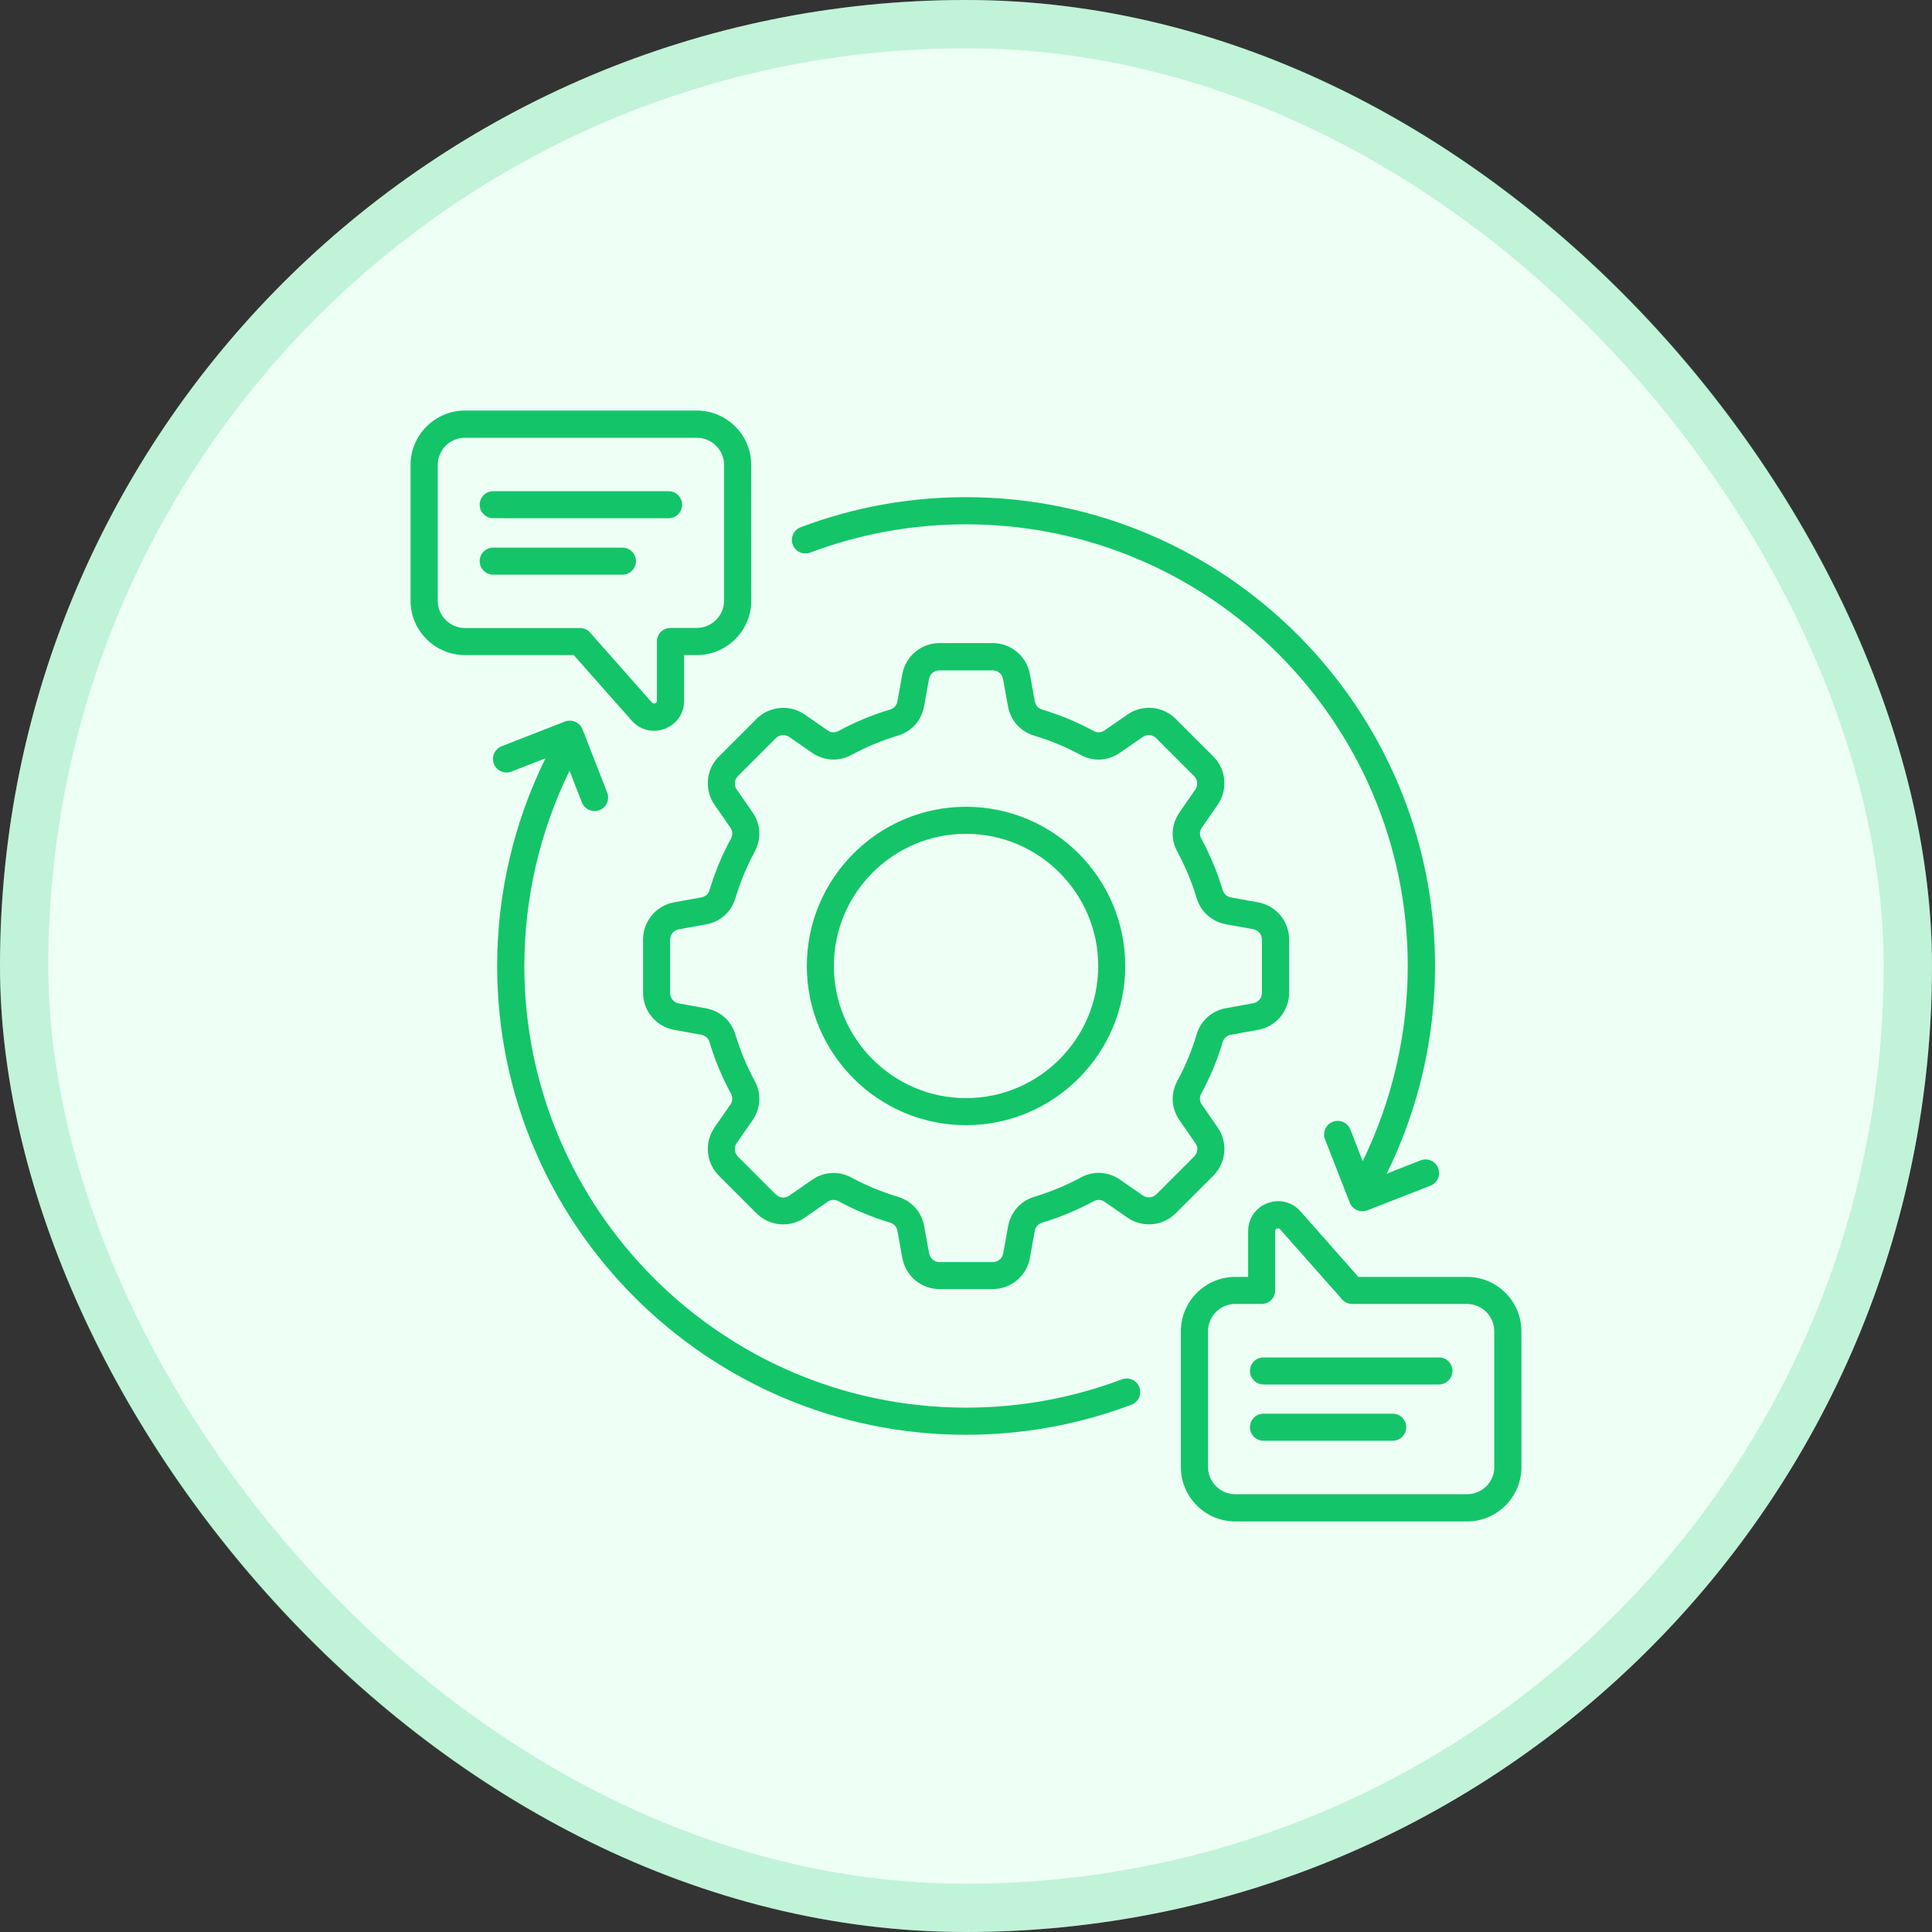 <svg width="80" height="80" viewBox="0 0 80 80" fill="none" xmlns="http://www.w3.org/2000/svg">
<rect x="0" y="0" width="80" height="80" fill="#333333" stroke="none"/>
<rect width="80" height="80" rx="40" fill="#EEFFF6"/>
<rect x="1" y="1" width="78" height="78" rx="39" stroke="#13C568" stroke-opacity="0.2" stroke-width="2"/>
<path d="M50.421 46.684L49.769 45.743C49.667 45.598 49.658 45.434 49.745 45.279C50.112 44.604 50.406 43.89 50.627 43.157C50.676 42.987 50.8 42.878 50.974 42.847L52.097 42.644C52.84 42.508 53.381 41.862 53.381 41.104V38.904C53.381 38.146 52.84 37.5 52.097 37.364L50.974 37.16C50.8 37.127 50.679 37.021 50.627 36.851C50.41 36.118 50.11 35.404 49.745 34.729C49.661 34.574 49.667 34.41 49.769 34.265L50.421 33.325C50.851 32.703 50.778 31.862 50.242 31.326L48.683 29.768C48.148 29.232 47.307 29.155 46.685 29.588L45.744 30.241C45.599 30.343 45.435 30.352 45.28 30.265C44.605 29.898 43.891 29.604 43.158 29.383C42.988 29.334 42.879 29.21 42.848 29.036L42.645 27.913C42.509 27.17 41.862 26.629 41.105 26.629H38.904C38.147 26.629 37.5 27.17 37.364 27.913L37.161 29.036C37.127 29.21 37.021 29.33 36.852 29.383C36.118 29.6 35.404 29.9 34.729 30.265C34.574 30.348 34.41 30.343 34.265 30.241L33.324 29.588C32.702 29.159 31.861 29.232 31.326 29.768L29.767 31.326C29.232 31.862 29.154 32.703 29.588 33.325L30.24 34.265C30.342 34.41 30.351 34.574 30.265 34.729C29.897 35.404 29.603 36.118 29.382 36.851C29.333 37.021 29.209 37.13 29.035 37.16L27.912 37.364C27.169 37.5 26.628 38.146 26.628 38.904V41.104C26.628 41.862 27.169 42.508 27.912 42.644L29.035 42.847C29.209 42.882 29.329 42.987 29.382 43.157C29.599 43.89 29.899 44.604 30.265 45.279C30.348 45.434 30.342 45.598 30.24 45.743L29.588 46.684C29.158 47.306 29.232 48.146 29.767 48.682L31.326 50.24C31.861 50.776 32.702 50.853 33.324 50.42L34.265 49.767C34.41 49.666 34.574 49.656 34.729 49.743C35.404 50.11 36.118 50.404 36.852 50.625C37.021 50.674 37.13 50.798 37.161 50.972L37.364 52.095C37.5 52.838 38.147 53.379 38.904 53.379H41.105C41.862 53.379 42.509 52.838 42.645 52.095L42.848 50.972C42.882 50.798 42.988 50.678 43.158 50.625C43.891 50.408 44.605 50.108 45.28 49.743C45.435 49.66 45.599 49.666 45.744 49.767L46.685 50.42C47.307 50.849 48.148 50.776 48.683 50.24L50.242 48.682C50.778 48.144 50.851 47.306 50.421 46.684ZM49.447 47.89L47.888 49.449C47.733 49.603 47.501 49.622 47.322 49.502L46.381 48.849C45.884 48.506 45.271 48.472 44.745 48.763C44.136 49.091 43.495 49.356 42.839 49.554C42.26 49.728 41.855 50.182 41.744 50.776L41.54 51.899C41.502 52.112 41.323 52.261 41.106 52.261H38.906C38.69 52.261 38.511 52.112 38.473 51.899L38.269 50.776C38.164 50.182 37.753 49.728 37.174 49.554C36.512 49.356 35.871 49.091 35.262 48.763C35.021 48.633 34.765 48.57 34.514 48.57C34.205 48.57 33.895 48.666 33.626 48.855L32.685 49.507C32.506 49.633 32.274 49.609 32.12 49.454L30.561 47.895C30.406 47.741 30.387 47.509 30.508 47.33L31.16 46.389C31.503 45.892 31.537 45.279 31.247 44.753C30.919 44.144 30.653 43.504 30.455 42.847C30.282 42.269 29.827 41.864 29.233 41.752L28.11 41.549C27.897 41.511 27.748 41.332 27.748 41.115V38.915C27.748 38.699 27.897 38.52 28.11 38.482L29.233 38.278C29.827 38.173 30.282 37.762 30.455 37.183C30.653 36.522 30.919 35.881 31.247 35.272C31.537 34.74 31.503 34.128 31.16 33.636L30.508 32.695C30.381 32.516 30.406 32.284 30.561 32.13L32.12 30.571C32.274 30.416 32.506 30.397 32.685 30.518L33.626 31.17C34.124 31.513 34.736 31.547 35.262 31.257C35.871 30.929 36.512 30.663 37.168 30.465C37.747 30.292 38.158 29.837 38.264 29.244L38.467 28.12C38.505 27.907 38.684 27.758 38.901 27.758H41.101C41.318 27.758 41.497 27.907 41.534 28.12L41.738 29.244C41.844 29.837 42.255 30.292 42.833 30.465C43.495 30.663 44.136 30.929 44.739 31.257C45.271 31.547 45.884 31.513 46.376 31.17L47.316 30.518C47.495 30.392 47.727 30.416 47.882 30.571L49.441 32.13C49.596 32.284 49.614 32.516 49.494 32.695L48.842 33.636C48.498 34.133 48.464 34.746 48.755 35.272C49.083 35.881 49.349 36.522 49.547 37.178C49.72 37.756 50.174 38.161 50.768 38.273L51.892 38.476C52.105 38.514 52.254 38.693 52.254 38.91V41.11C52.254 41.326 52.105 41.505 51.892 41.543L50.768 41.747C50.174 41.852 49.72 42.263 49.547 42.842C49.349 43.504 49.083 44.144 48.755 44.753C48.464 45.285 48.498 45.898 48.842 46.389L49.494 47.33C49.626 47.503 49.601 47.735 49.447 47.89ZM40.002 33.407C36.367 33.407 33.409 36.365 33.409 39.999C33.409 43.633 36.367 46.591 40.002 46.591C43.636 46.591 46.594 43.633 46.594 39.999C46.594 36.365 43.636 33.407 40.002 33.407ZM40.002 45.471C36.986 45.471 34.529 43.015 34.529 39.999C34.529 36.983 36.985 34.527 40.002 34.527C43.018 34.527 45.475 36.983 45.475 39.999C45.475 43.015 43.018 45.471 40.002 45.471ZM26.16 29.841C26.402 30.116 26.735 30.261 27.082 30.261C27.231 30.261 27.382 30.233 27.527 30.178C28.015 29.995 28.328 29.541 28.328 29.021V27.125H28.854C30.095 27.125 31.109 26.116 31.109 24.87L31.107 19.255C31.107 18.014 30.099 17 28.852 17H19.255C18.014 17 17 18.009 17 19.255V24.872C17 26.112 18.009 27.126 19.255 27.126H23.757L26.16 29.841ZM18.126 24.876V19.255C18.126 18.633 18.633 18.126 19.255 18.126H28.853C29.475 18.126 29.982 18.633 29.982 19.255V24.872C29.982 25.494 29.475 26.001 28.853 26.001H27.761C27.452 26.001 27.201 26.252 27.201 26.561V29.017C27.201 29.07 27.177 29.11 27.124 29.123C27.075 29.142 27.032 29.132 26.994 29.089L24.426 26.184C24.326 26.073 24.172 26.005 24.014 26.005H19.255C18.631 26.005 18.126 25.498 18.126 24.876ZM25.774 23.796H20.422C20.113 23.796 19.862 23.545 19.862 23.236C19.862 22.927 20.113 22.676 20.422 22.676H25.774C26.084 22.676 26.334 22.927 26.334 23.236C26.334 23.543 26.084 23.796 25.774 23.796ZM19.862 20.9C19.862 20.591 20.113 20.34 20.422 20.34H27.686C27.995 20.34 28.246 20.591 28.246 20.9C28.246 21.209 27.995 21.46 27.686 21.46L20.422 21.458C20.113 21.458 19.862 21.207 19.862 20.9ZM60.749 52.874H56.247L53.849 50.157C53.506 49.767 52.971 49.637 52.484 49.82C51.996 50.003 51.683 50.457 51.683 50.977V52.874H51.151C49.911 52.874 48.897 53.882 48.897 55.128V60.745C48.897 61.986 49.905 63 51.151 63H60.745C61.986 63 63 61.992 63 60.745L62.998 55.123C62.998 53.882 61.989 52.874 60.749 52.874ZM61.878 60.744C61.878 61.366 61.371 61.873 60.749 61.873H51.151C50.529 61.873 50.022 61.366 50.022 60.744V55.123C50.022 54.501 50.529 53.994 51.151 53.994H52.243C52.552 53.994 52.803 53.743 52.803 53.434V50.978C52.803 50.925 52.827 50.885 52.88 50.872C52.929 50.853 52.972 50.863 53.01 50.906L55.578 53.811C55.678 53.926 55.832 53.994 55.991 53.994H60.745C61.367 53.994 61.874 54.501 61.874 55.123V60.744L61.878 60.744ZM58.23 59.098C58.23 59.407 57.98 59.658 57.67 59.658H52.318C52.009 59.658 51.758 59.407 51.758 59.098C51.758 58.789 52.009 58.538 52.318 58.538H57.67C57.98 58.54 58.23 58.791 58.23 59.098ZM60.142 56.768C60.142 57.077 59.891 57.328 59.582 57.328H52.318C52.009 57.328 51.758 57.077 51.758 56.768C51.758 56.459 52.009 56.208 52.318 56.208H59.582C59.891 56.203 60.142 56.455 60.142 56.768ZM47.179 57.443C47.291 57.733 47.142 58.056 46.851 58.167C44.664 58.992 42.359 59.411 39.999 59.411C29.298 59.413 20.586 50.702 20.586 39.999C20.586 37.011 21.276 34.059 22.588 31.4L21.18 31.95C20.89 32.062 20.567 31.922 20.451 31.632C20.339 31.341 20.479 31.019 20.769 30.902L23.39 29.879C23.68 29.767 24.002 29.907 24.119 30.197L25.143 32.817C25.254 33.108 25.115 33.43 24.824 33.547C24.534 33.658 24.212 33.519 24.095 33.228L23.584 31.916C22.358 34.416 21.712 37.191 21.712 39.999C21.712 50.084 29.916 58.287 40.002 58.287C42.227 58.287 44.398 57.891 46.459 57.115C46.749 57.009 47.072 57.155 47.179 57.443ZM32.825 22.555C32.714 22.265 32.863 21.943 33.153 21.832C35.34 21.006 37.646 20.587 40.006 20.587C50.711 20.587 59.422 29.298 59.422 40.001C59.422 42.989 58.732 45.941 57.42 48.6L58.824 48.048C59.114 47.937 59.437 48.076 59.554 48.366C59.665 48.657 59.525 48.979 59.235 49.096L56.615 50.119C56.547 50.144 56.479 50.157 56.411 50.157C56.189 50.157 55.977 50.021 55.891 49.801L54.867 47.181C54.756 46.89 54.895 46.568 55.186 46.451C55.476 46.34 55.798 46.48 55.915 46.77L56.426 48.082C57.646 45.582 58.292 42.807 58.292 39.999C58.292 29.914 50.088 21.711 40.002 21.711C37.778 21.711 35.606 22.107 33.545 22.883C33.255 22.989 32.933 22.844 32.825 22.555Z" fill="#13C568"/>
</svg>
